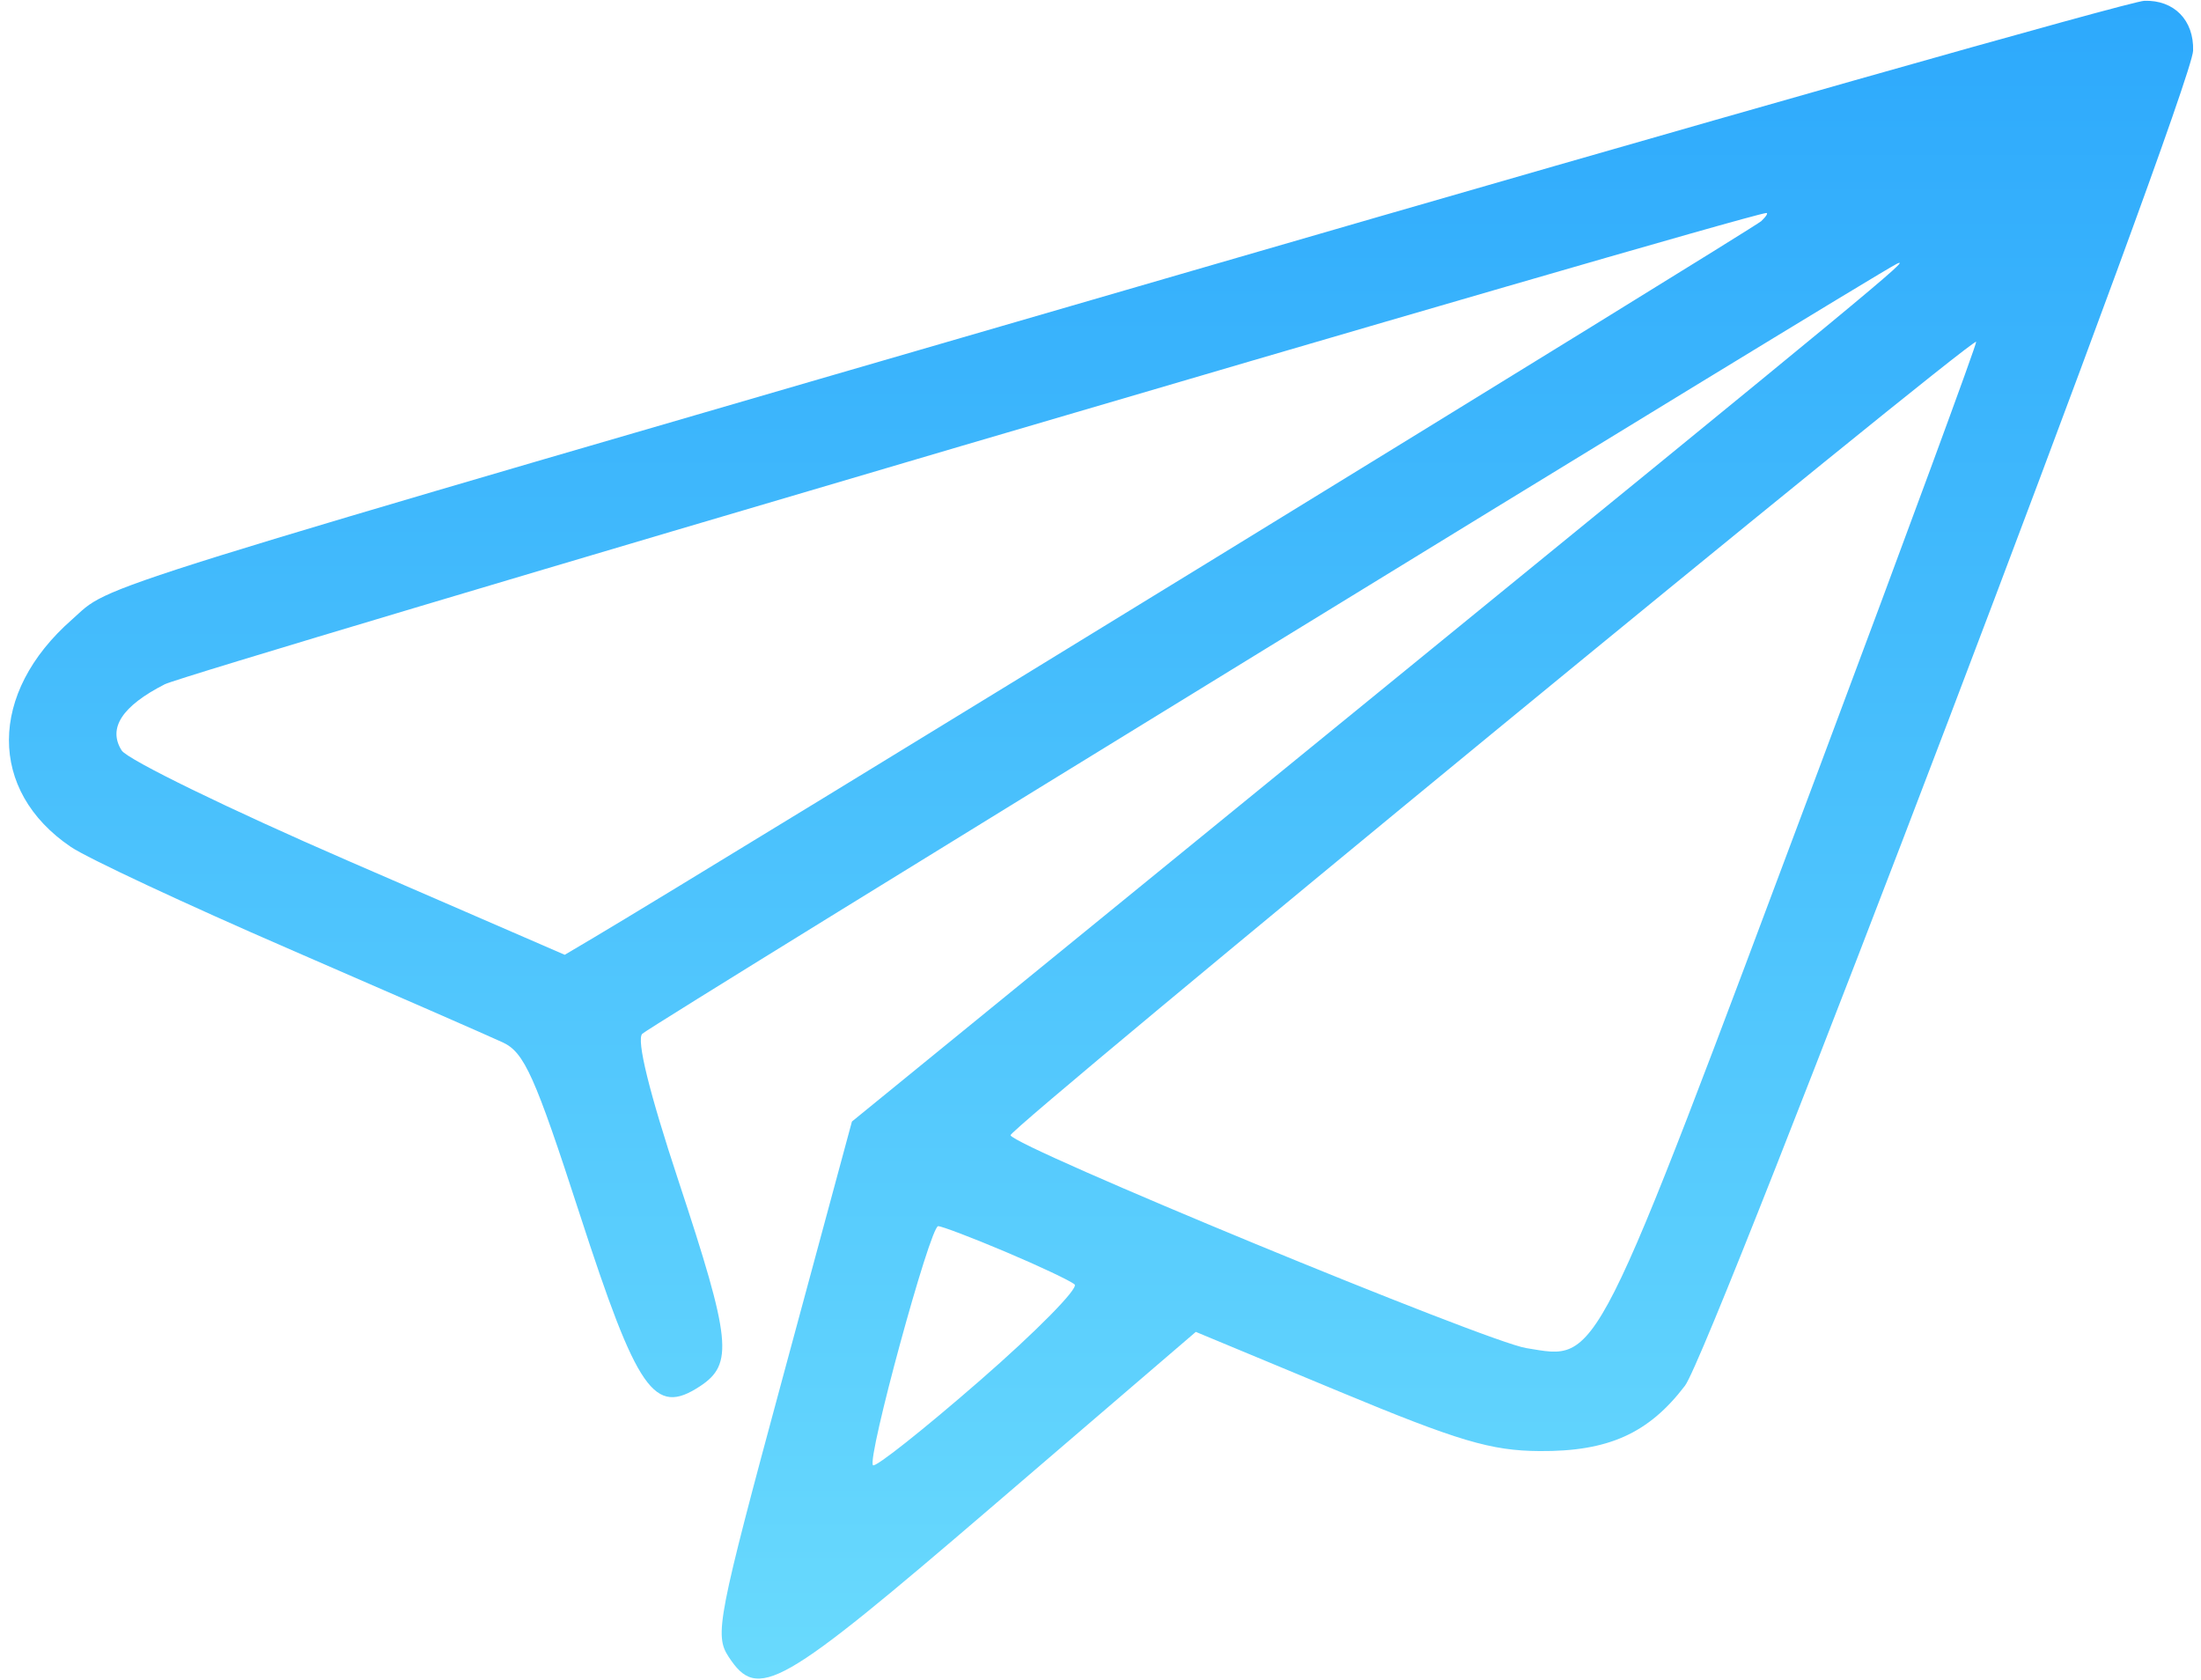 <?xml version="1.0" encoding="UTF-8"?> <svg xmlns="http://www.w3.org/2000/svg" width="228" height="174" viewBox="0 0 228 174" fill="none"> <path fill-rule="evenodd" clip-rule="evenodd" d="M123.5 28.046C5.593 62.287 11.806 60.353 7.446 64.181C-1.209 71.78 -1.252 81.91 7.345 87.724C9.08 88.898 19.275 93.663 30 98.314C40.725 102.966 50.663 107.311 52.085 107.971C54.311 109.004 55.412 111.459 60.032 125.691C66.04 144.2 67.773 146.689 72.5 143.592C76.004 141.296 75.747 138.831 70.282 122.305C67.245 113.122 65.909 107.694 66.532 107.077C67.41 106.207 194.149 28.431 196.5 27.319C198.188 26.521 194.197 29.819 140.376 73.683L88.251 116.166L81.08 142.689C74.326 167.668 74 169.351 75.477 171.606C78.512 176.237 80.701 174.988 102.863 155.976L123.874 137.953L138.669 144.104C151.071 149.261 154.437 150.262 159.482 150.299C166.598 150.351 170.773 148.475 174.542 143.534C177.347 139.856 227.062 9.26 227.182 5.252C227.277 2.095 225.213 -0.016 222.128 0.083C220.682 0.129 176.3 12.712 123.5 28.046ZM182.45 22.903C181.697 23.62 73.375 90.087 61.5 97.119L58.5 98.895L36.095 89.176C23.773 83.83 13.2 78.678 12.601 77.727C11.148 75.424 12.643 73.13 17.07 70.874C19.533 69.619 179.424 22.571 182.95 22.064C183.197 22.028 182.972 22.406 182.45 22.903ZM188.453 79.542C164.809 142.66 165.723 140.851 158.096 139.631C153.957 138.969 104.952 118.744 104.679 117.584C104.516 116.892 204.227 34.97 204.71 35.399C204.825 35.501 197.51 55.366 188.453 79.542ZM104.184 129.669C107.658 131.136 110.869 132.653 111.319 133.038C111.77 133.423 107.359 137.899 101.518 142.984C95.676 148.07 90.688 152.022 90.433 151.766C89.779 151.112 96.351 127.006 97.184 127.003C97.56 127.001 100.71 128.201 104.184 129.669Z" fill="url(#paint0_linear_119_4)"></path> <defs> <linearGradient id="paint0_linear_119_4" x1="114.055" y1="0.08" x2="114.055" y2="173.865" gradientUnits="userSpaceOnUse"> <stop stop-color="#2DA9FC"></stop> <stop offset="1" stop-color="#69DAFD"></stop> </linearGradient> </defs> </svg> 